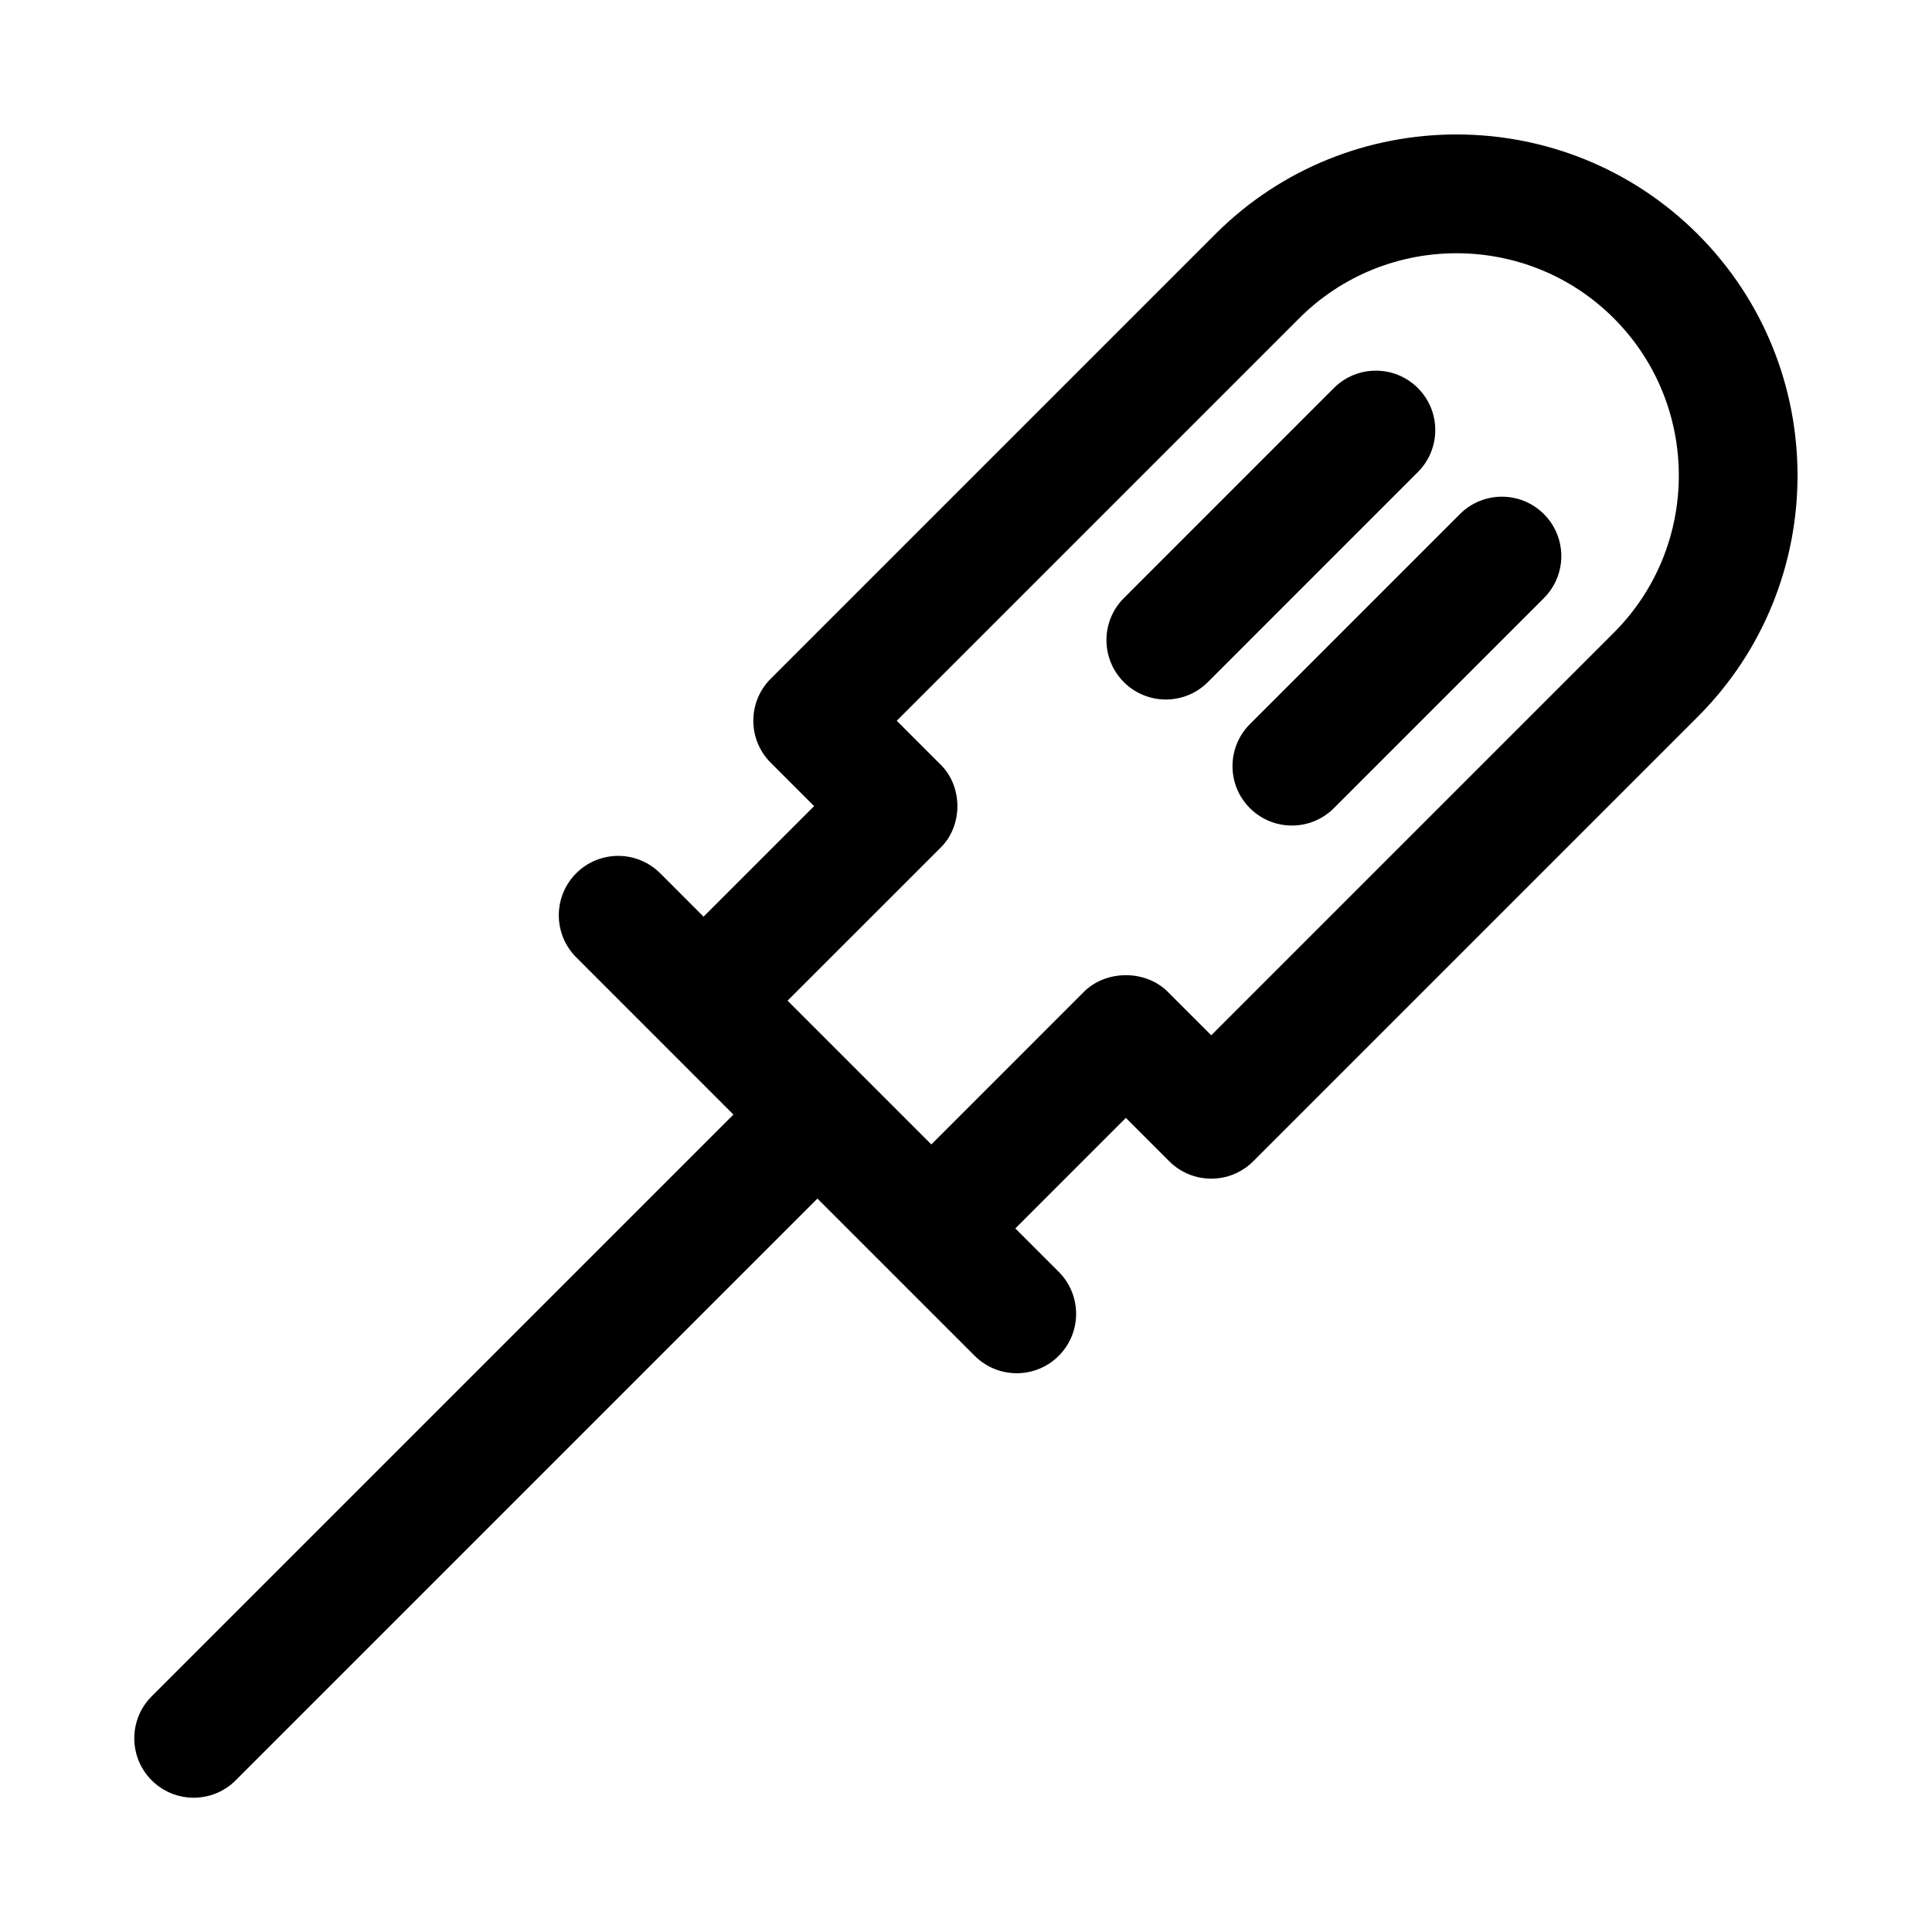 <?xml version="1.0" encoding="UTF-8"?>
<!-- Uploaded to: ICON Repo, www.svgrepo.com, Generator: ICON Repo Mixer Tools -->
<svg fill="#000000" width="800px" height="800px" version="1.1" viewBox="144 144 512 512" xmlns="http://www.w3.org/2000/svg">
 <g>
  <path d="m593.93 206.07c-35.27-35.254-92.633-35.254-127.88 0l-117.8 117.8c-6.148 6.148-6.148 16.113 0 22.262l11.5 11.5-29.297 29.293-11.492-11.496c-6.148-6.148-16.113-6.148-22.262 0-6.148 6.148-6.148 16.113 0 22.262l41.668 41.68-154.17 154.17c-6.148 6.148-6.148 16.113 0 22.262 6.148 6.148 16.113 6.148 22.262 0l154.17-154.17 41.68 41.676c6.148 6.148 16.113 6.148 22.262 0 6.148-6.148 6.148-16.113 0-22.262l-11.5-11.504 29.289-29.297 11.5 11.5c6.148 6.148 16.113 6.148 22.262 0l117.8-117.8c35.258-35.25 35.258-92.621 0.004-127.88zm-22.266 105.62-106.67 106.67-11.5-11.5c-5.902-5.902-16.359-5.902-22.262 0l-40.422 40.426-38.094-38.098 40.43-40.422c6.098-5.863 6.098-16.402 0-22.262l-11.5-11.5 106.67-106.67c22.969-22.953 60.379-22.969 83.348 0 22.988 22.984 22.988 60.379 0 83.355z"/>
  <path d="m519.75 246.84c-6.148-6.148-16.113-6.148-22.262 0l-55.656 55.664c-6.148 6.148-6.148 16.121 0 22.262 6.148 6.148 16.113 6.148 22.262 0l55.656-55.664c6.152-6.148 6.152-16.121 0-22.262z"/>
  <path d="m530.89 280.24-55.656 55.664c-6.148 6.148-6.148 16.121 0 22.262 6.148 6.148 16.113 6.148 22.262 0l55.656-55.664c6.148-6.148 6.148-16.121 0-22.262-6.148-6.148-16.113-6.148-22.262 0z"/>
 </g>
</svg>